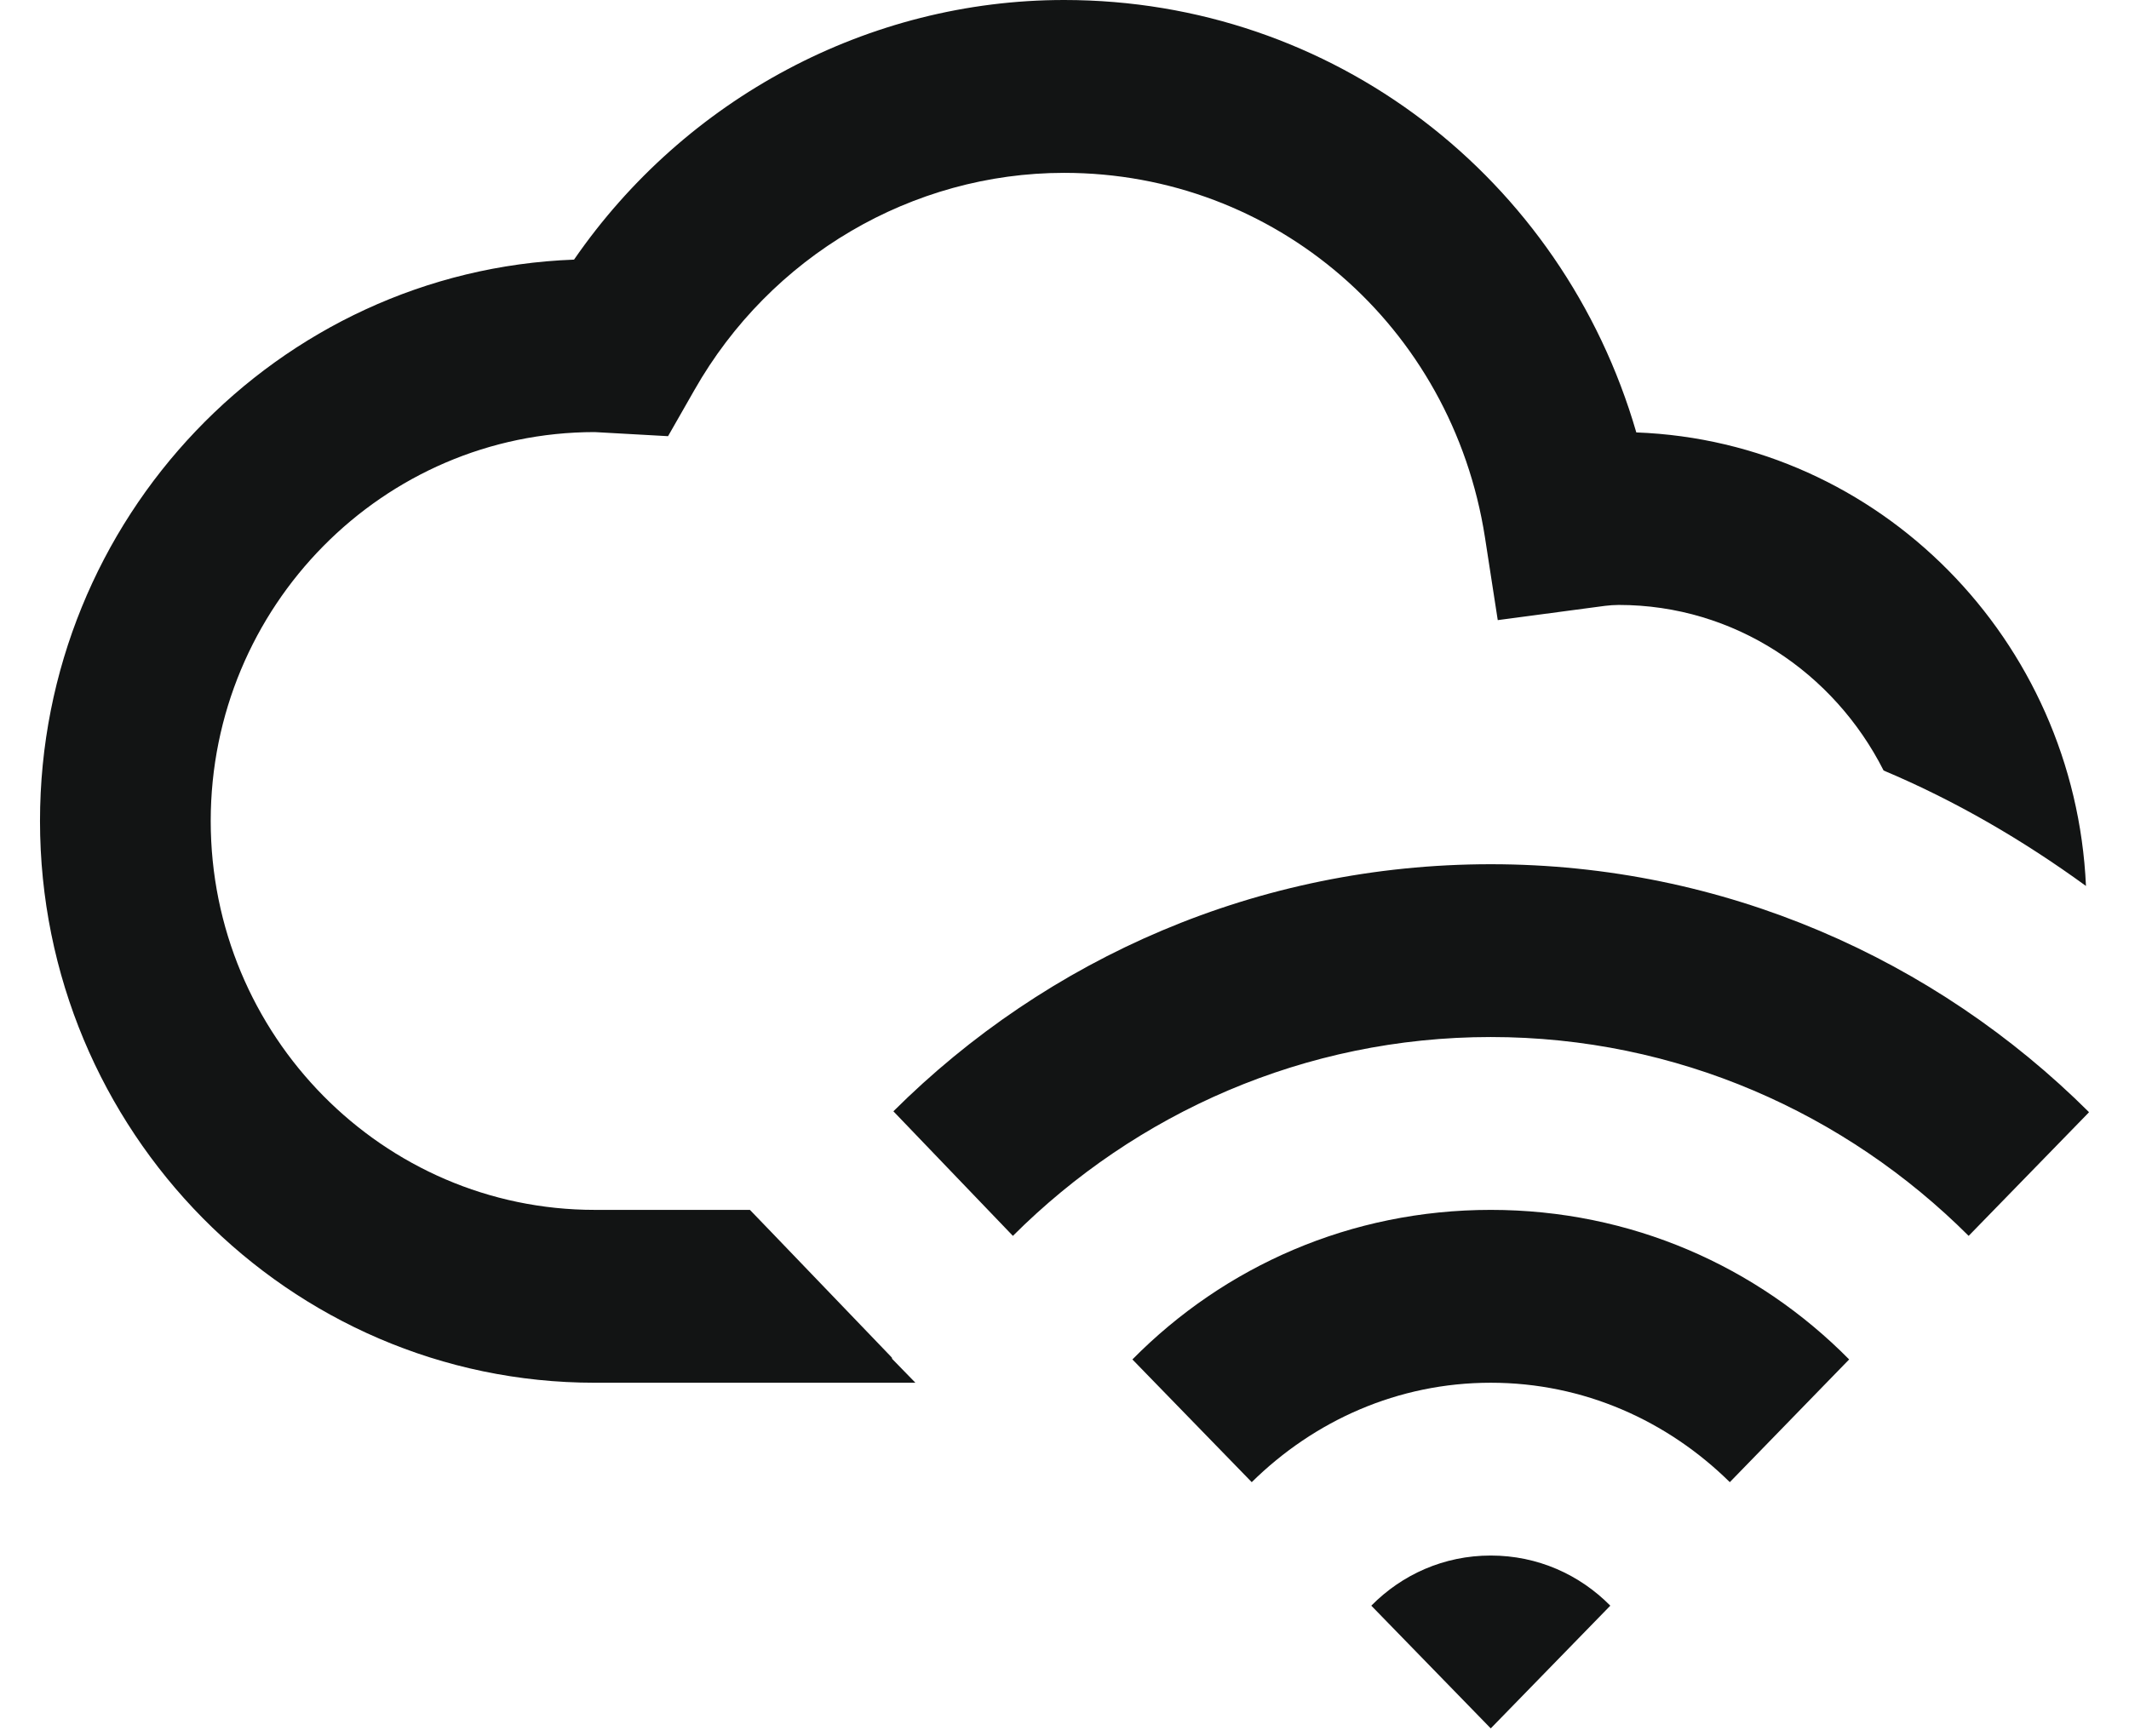 <?xml version="1.0" encoding="UTF-8"?> <svg xmlns="http://www.w3.org/2000/svg" width="38" height="31" viewBox="0 0 38 31" fill="none"><path d="M18.993 0C15.503 0 12.231 1.756 10.246 4.635C4.956 4.832 0.714 9.253 0.714 14.657C0.714 20.187 5.156 24.686 10.615 24.686H16.339L15.919 24.255L15.925 24.246L15.896 24.213L13.763 21.992L13.385 21.6H10.615C6.836 21.6 3.761 18.485 3.761 14.657C3.761 10.829 6.836 7.714 10.615 7.714L11.924 7.787L12.394 6.964C13.753 4.571 16.281 3.086 18.993 3.086C22.758 3.086 25.915 5.821 26.504 9.589L26.733 11.071L28.408 10.848C28.568 10.827 28.727 10.8 28.893 10.8C30.96 10.8 32.737 12.01 33.62 13.756C34.895 14.293 36.099 14.993 37.232 15.817C37.034 11.425 33.551 7.882 29.206 7.72C27.887 3.172 23.789 0 18.993 0ZM26.608 15.429C22.45 15.429 18.688 17.109 15.946 19.84L18.079 22.064C20.273 19.873 23.288 18.514 26.608 18.514C29.929 18.514 32.944 19.873 35.138 22.064L37.271 19.873L37.286 19.855C34.544 17.124 30.767 15.429 26.608 15.429ZM26.608 21.6C24.11 21.6 21.857 22.604 20.212 24.27L22.342 26.461C23.454 25.365 24.948 24.686 26.608 24.686C28.269 24.686 29.763 25.365 30.875 26.461L33.005 24.27C31.36 22.604 29.107 21.6 26.608 21.6ZM26.608 27.771C25.771 27.771 25.024 28.111 24.476 28.666L26.608 30.857L28.742 28.666C28.193 28.111 27.446 27.771 26.608 27.771Z" fill="#121414"></path></svg> 